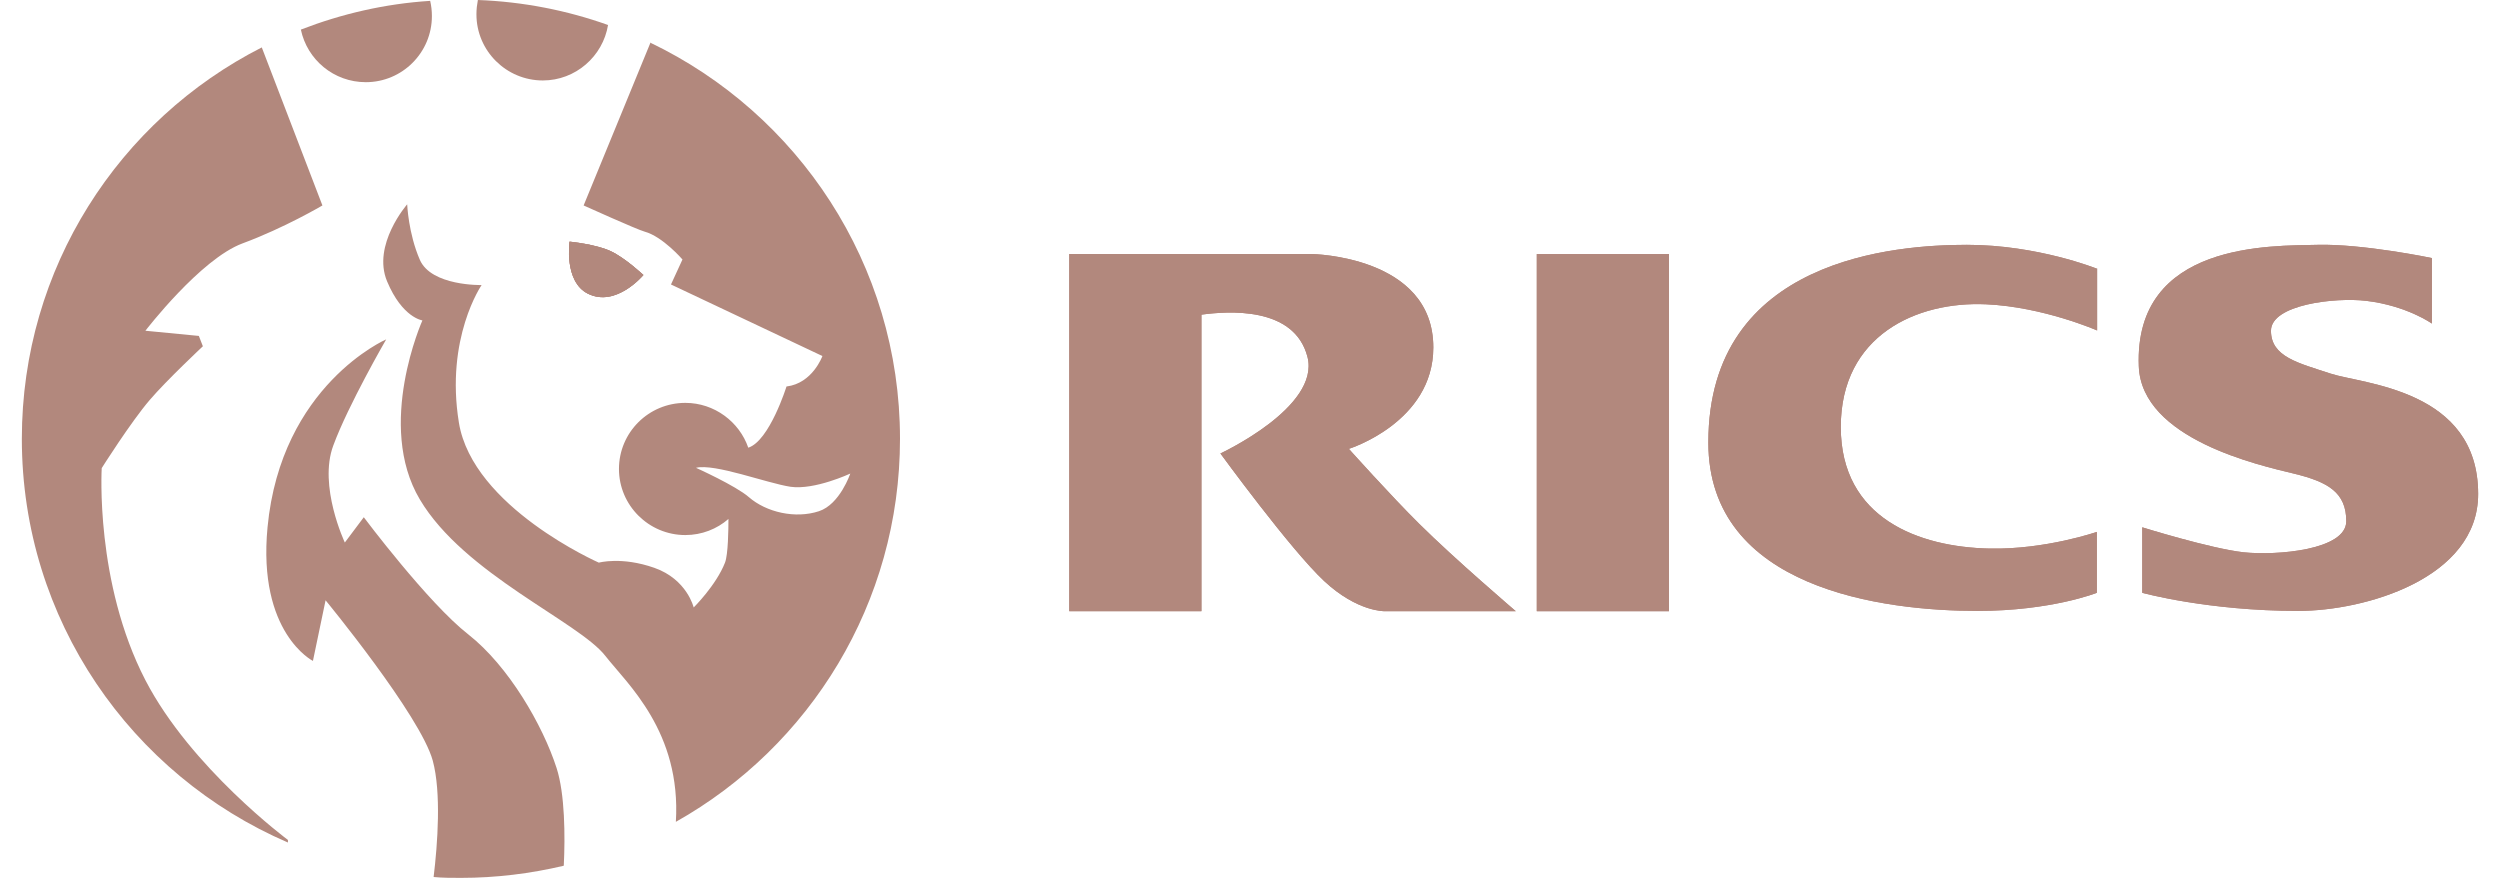 <svg width="87" height="31" viewBox="0 0 87 31" fill="none" xmlns="http://www.w3.org/2000/svg">
<path fill-rule="evenodd" clip-rule="evenodd" d="M19.61 30.13C18.46 30.4 17.27 30.55 16.04 30.55C15.72 30.55 15.4 30.55 15.09 30.52C15.23 29.36 15.36 27.58 15.06 26.47C14.63 24.9 11.33 20.89 11.33 20.89L10.89 23C10.89 23 8.96 22.03 9.31 18.35C9.78 13.4 13.44 11.81 13.44 11.81C13.44 11.81 12.12 14.09 11.6 15.5C11.07 16.91 12 18.88 12 18.88L12.66 18C12.66 18 14.9 20.99 16.3 22.08C17.7 23.18 18.89 25.24 19.37 26.73C19.66 27.63 19.67 29.1 19.62 30.12M22.62 1.48C27.76 3.94 31.32 9.19 31.32 15.27C31.32 20.99 28.18 25.98 23.52 28.6C23.71 25.47 21.83 23.8 21.07 22.83C20.15 21.64 16.15 19.98 14.61 17.38C13.07 14.79 14.7 11.15 14.7 11.15C14.7 11.15 14 11.06 13.47 9.79C12.94 8.52 14.17 7.11 14.17 7.11C14.17 7.11 14.21 8.12 14.61 9.04C15.01 9.96 16.76 9.92 16.76 9.92C16.76 9.92 15.49 11.76 15.97 14.71C16.45 17.65 20.84 19.58 20.84 19.58C20.84 19.58 21.63 19.36 22.77 19.76C23.91 20.16 24.14 21.14 24.14 21.14C24.14 21.14 24.92 20.37 25.23 19.58C25.34 19.3 25.35 18.41 25.35 18.06C24.95 18.41 24.42 18.62 23.85 18.62C22.58 18.62 21.54 17.59 21.54 16.32C21.54 15.05 22.57 14.02 23.85 14.02C24.86 14.02 25.73 14.68 26.04 15.58C26.78 15.34 27.37 13.45 27.37 13.45C28.28 13.34 28.62 12.39 28.62 12.39L23.35 9.9L23.75 9.03C23.75 9.03 23.06 8.23 22.43 8.06C22.17 7.99 20.31 7.15 20.31 7.15L22.63 1.5L22.62 1.48ZM0.76 15.27C0.76 9.32 4.15 4.17 9.11 1.65L11.22 7.15C11.22 7.15 9.9 7.93 8.44 8.47C6.98 9.01 5.06 11.51 5.06 11.51L6.92 11.69L7.06 12.05C7.06 12.05 5.79 13.24 5.21 13.92C4.55 14.69 3.54 16.29 3.54 16.29C3.54 16.29 3.3 20.27 5.06 23.67C6.64 26.72 10.02 29.23 10.02 29.23V29.32C4.57 26.97 0.76 21.57 0.76 15.27ZM24.22 16.28C24.22 16.28 25.6 16.9 26.06 17.3C26.67 17.83 27.68 18.06 28.5 17.79C29.23 17.55 29.59 16.48 29.59 16.48C29.59 16.48 28.35 17.06 27.51 16.94C26.67 16.81 24.87 16.12 24.22 16.28Z" fill="#B2887D"/>
<path d="M16.58 0.49C16.58 0.32 16.6 0.16 16.63 0C18.21 0.06 19.73 0.36 21.16 0.87C20.98 1.96 20.03 2.8 18.89 2.8C17.62 2.8 16.58 1.77 16.58 0.5" fill="#B2887D"/>
<path d="M14.97 0.03C15.01 0.2 15.03 0.38 15.03 0.56C15.03 1.83 14 2.86 12.73 2.86C11.62 2.86 10.69 2.08 10.47 1.03C11.89 0.48 13.4 0.13 14.97 0.03Z" fill="#B2887D"/>
<path d="M19.83 8.41C19.83 8.41 20.74 8.5 21.25 8.74C21.75 8.97 22.39 9.57 22.39 9.57C22.39 9.57 21.44 10.71 20.46 10.22C19.62 9.8 19.82 8.41 19.82 8.41" fill="#B2887D"/>
<path d="M19.83 8.41C19.83 8.41 20.74 8.5 21.25 8.74C21.75 8.97 22.39 9.57 22.39 9.57C22.39 9.57 21.44 10.71 20.46 10.22C19.62 9.8 19.82 8.41 19.82 8.41" fill="#B2887D"/>
<path d="M19.83 8.41C19.83 8.41 20.74 8.5 21.25 8.74C21.75 8.97 22.39 9.57 22.39 9.57C22.39 9.57 21.44 10.71 20.46 10.22C19.62 9.8 19.82 8.41 19.82 8.41H19.83Z" fill="#B2887D"/>
<path d="M53.48 8.84H58.08V21.27H53.48V8.84Z" fill="#B2887D"/>
<path d="M53.48 8.84H58.08V21.27H53.48V8.84Z" fill="#B2887D"/>
<path d="M37.19 8.84H45.65C45.65 8.84 49.88 8.9 49.88 12.09C49.88 14.7 46.94 15.62 46.94 15.62C46.94 15.62 48.4 17.25 49.39 18.23C50.64 19.47 52.75 21.27 52.75 21.27H48.19C48.19 21.27 47.24 21.3 46.08 20.22C44.92 19.14 42.47 15.78 42.47 15.78C42.47 15.78 45.95 14.17 45.5 12.42C45.04 10.64 42.7 10.83 41.81 10.95V21.27H37.21V8.84H37.19Z" fill="#B2887D"/>
<path d="M37.19 8.84H45.65C45.65 8.84 49.88 8.9 49.88 12.09C49.88 14.7 46.94 15.62 46.94 15.62C46.94 15.62 48.4 17.25 49.39 18.23C50.64 19.47 52.75 21.27 52.75 21.27H48.19C48.19 21.27 47.24 21.3 46.08 20.22C44.92 19.14 42.47 15.78 42.47 15.78C42.47 15.78 45.95 14.17 45.5 12.42C45.04 10.64 42.7 10.83 41.81 10.95V21.27H37.21V8.84H37.19Z" fill="#B2887D"/>
<path d="M72.97 9.35C72.97 9.35 70.91 8.52 68.45 8.52C65.99 8.52 59.45 8.98 59.45 15.4C59.45 20.5 65.55 21.26 68.82 21.26C71.39 21.26 72.97 20.63 72.97 20.63V18.51C72.97 18.51 71.18 19.13 69.24 19.09C66.79 19.04 64.06 18.05 64.06 14.86C64.06 11.67 66.7 10.48 69.12 10.59C71.11 10.68 72.98 11.5 72.98 11.5V9.34L72.97 9.35Z" fill="#B2887D"/>
<path d="M72.97 9.35C72.97 9.35 70.91 8.52 68.45 8.52C65.99 8.52 59.45 8.98 59.45 15.4C59.45 20.5 65.55 21.26 68.82 21.26C71.39 21.26 72.97 20.63 72.97 20.63V18.51C72.97 18.51 71.18 19.13 69.24 19.09C66.79 19.04 64.06 18.05 64.06 14.86C64.06 11.67 66.7 10.48 69.12 10.59C71.11 10.68 72.98 11.5 72.98 11.5V9.34L72.97 9.35Z" fill="#B2887D"/>
<path d="M84.63 8.98C84.63 8.98 82.23 8.48 80.65 8.52C79.07 8.56 74.26 8.4 74.43 12.75C74.53 15.28 78.62 16.19 79.82 16.48C81.02 16.77 81.65 17.14 81.65 18.14C81.65 19.14 79.24 19.34 78.08 19.22C76.92 19.09 74.55 18.35 74.55 18.35V20.63C74.55 20.63 76.83 21.26 79.98 21.26C82.3 21.26 86.24 20.13 86.24 17.19C86.24 13.54 82.22 13.37 81.1 13C79.98 12.63 79.03 12.42 79.03 11.51C79.03 10.6 81.26 10.34 82.35 10.47C83.76 10.64 84.63 11.26 84.63 11.26V8.98Z" fill="#B2887D"/>
<path d="M84.63 8.98C84.63 8.98 82.23 8.48 80.65 8.52C79.07 8.56 74.26 8.4 74.43 12.75C74.53 15.28 78.62 16.19 79.82 16.48C81.02 16.77 81.65 17.14 81.65 18.14C81.65 19.14 79.24 19.34 78.08 19.22C76.92 19.09 74.55 18.35 74.55 18.35V20.63C74.55 20.63 76.83 21.26 79.98 21.26C82.3 21.26 86.24 20.13 86.24 17.19C86.24 13.54 82.22 13.37 81.1 13C79.98 12.63 79.03 12.42 79.03 11.51C79.03 10.6 81.26 10.34 82.35 10.47C83.76 10.64 84.63 11.26 84.63 11.26V8.98Z" fill="#B2887D"/>
</svg>
